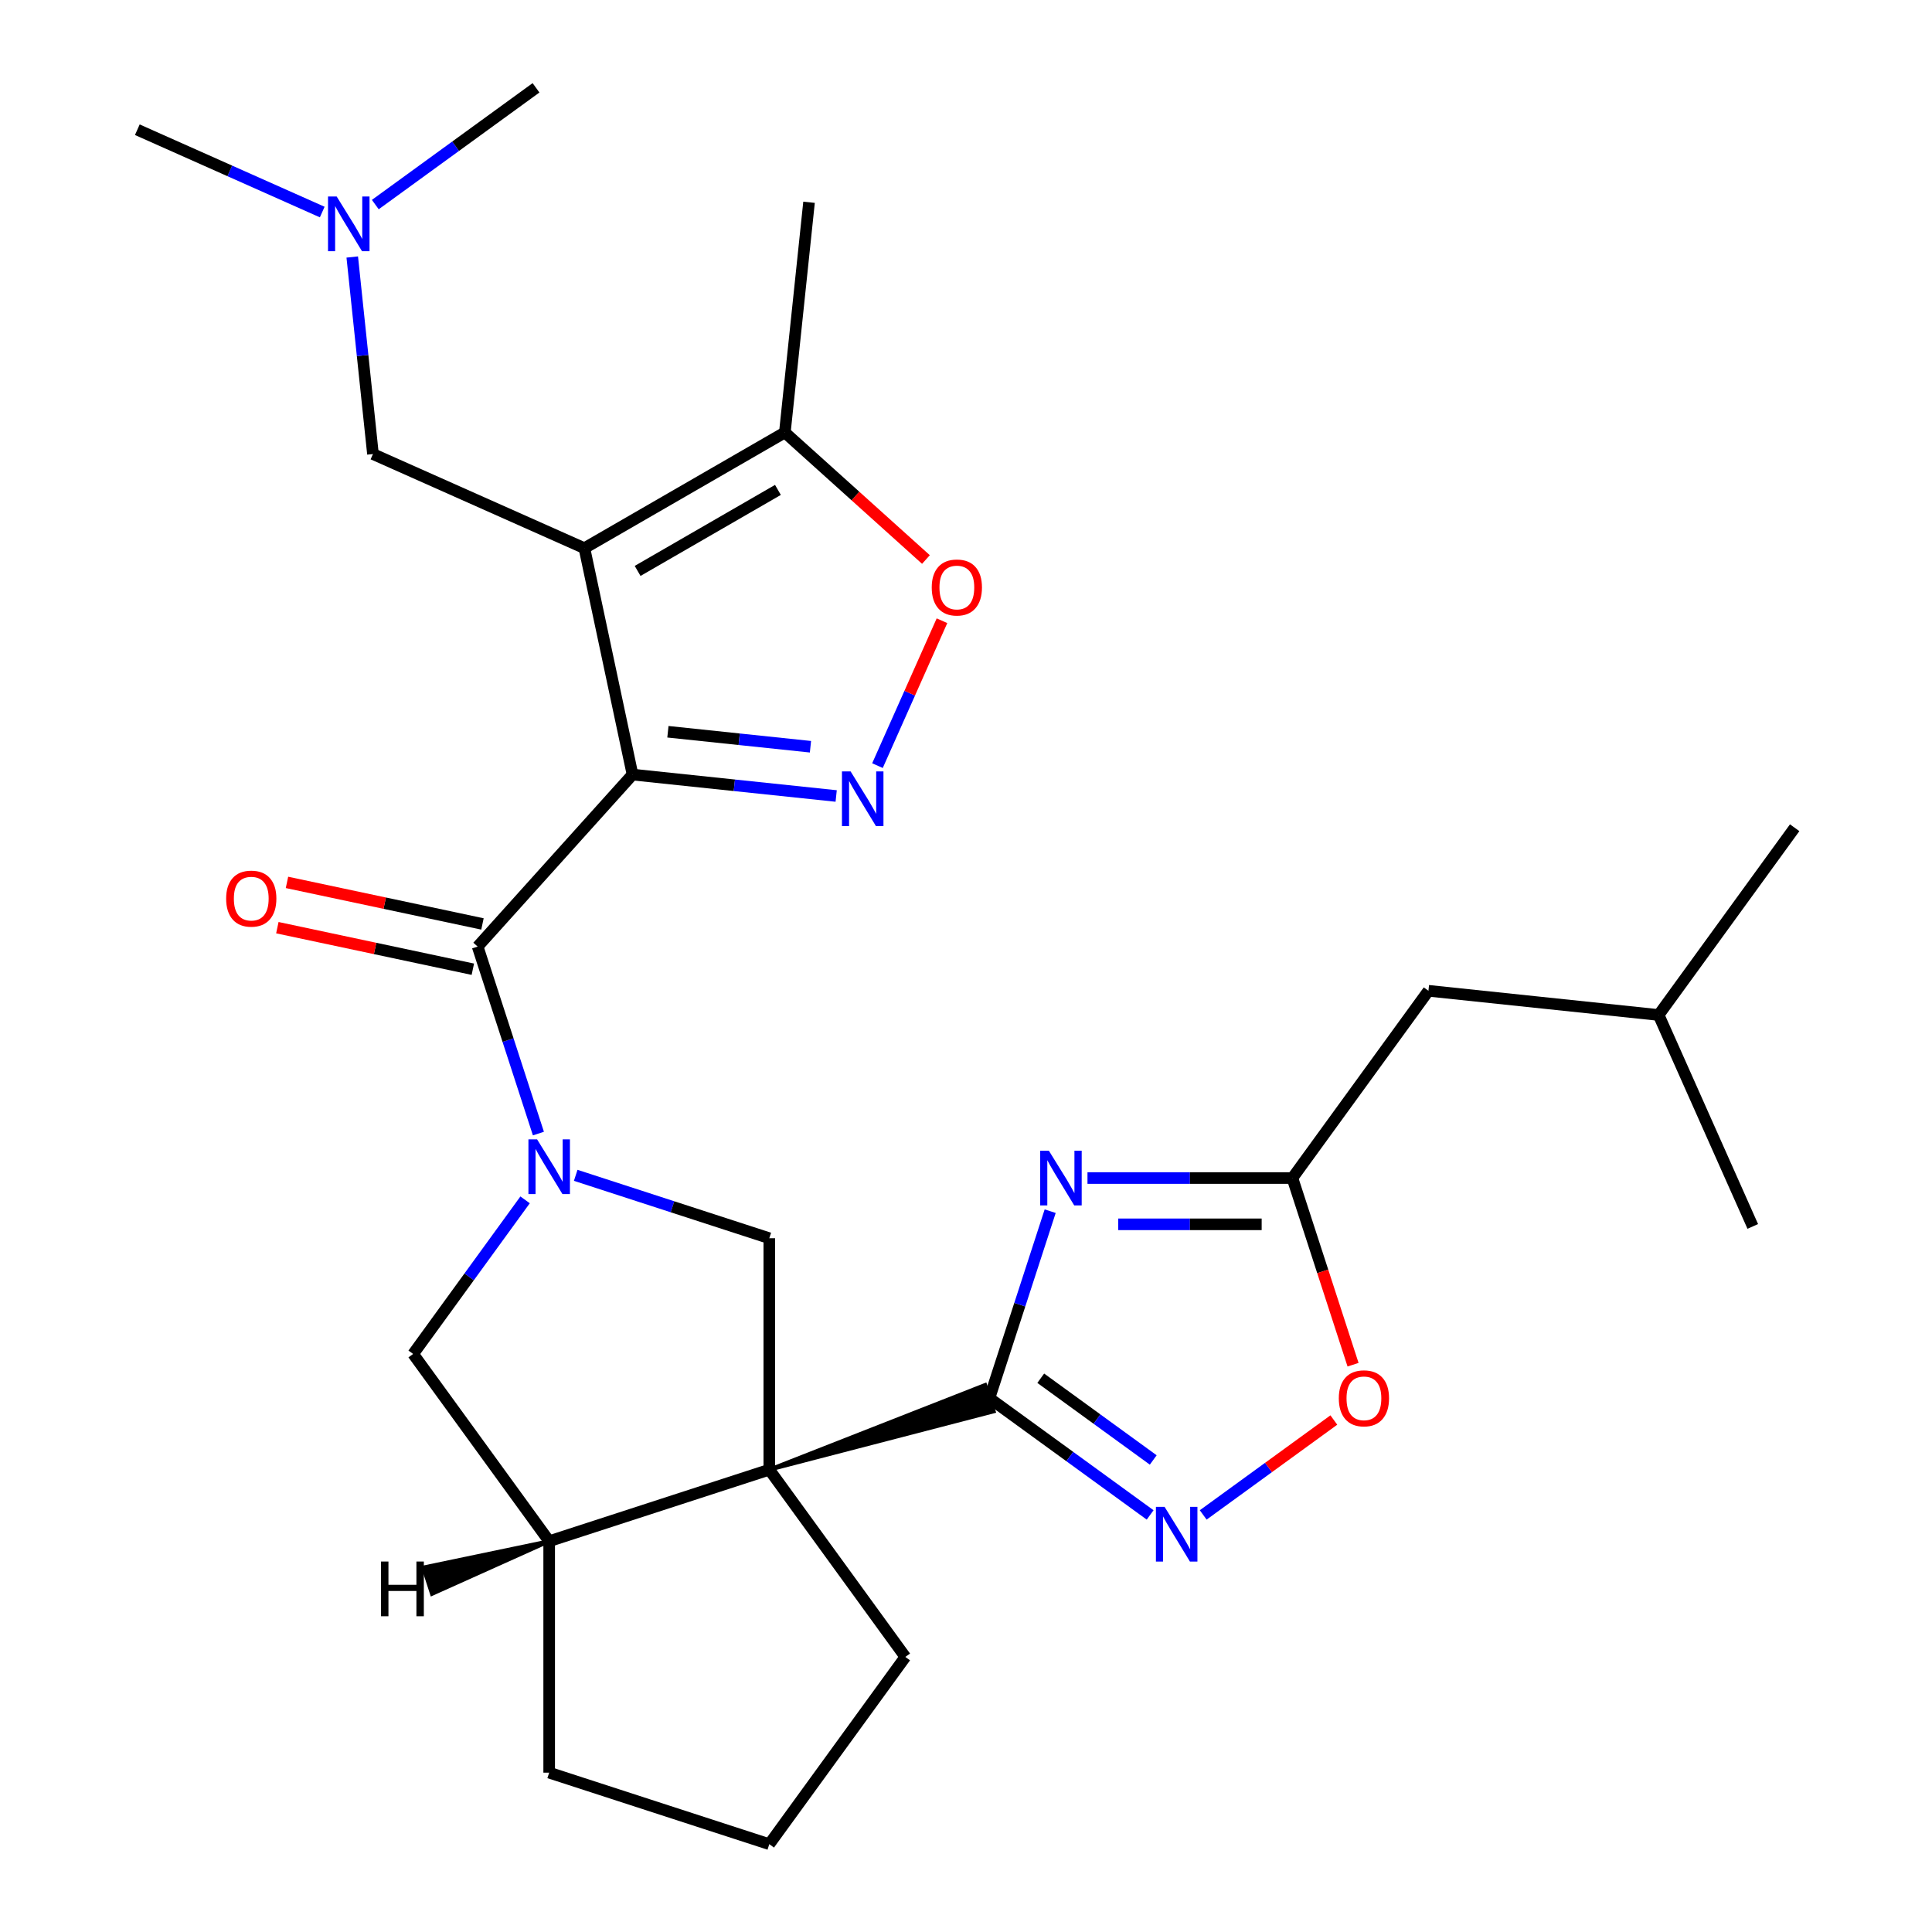 <?xml version='1.0' encoding='iso-8859-1'?>
<svg version='1.1' baseProfile='full'
              xmlns='http://www.w3.org/2000/svg'
                      xmlns:rdkit='http://www.rdkit.org/xml'
                      xmlns:xlink='http://www.w3.org/1999/xlink'
                  xml:space='preserve'
width='1000px' height='1000px' viewBox='0 0 1000 1000'>
<!-- END OF HEADER -->
<rect style='opacity:1.0;fill:#FFFFFF;stroke:none' width='1000' height='1000' x='0' y='0'> </rect>
<path class='bond-0' d='M 327.394,400.922 L 302.487,283.741' style='fill:none;fill-rule:evenodd;stroke:#000000;stroke-width:6px;stroke-linecap:butt;stroke-linejoin:miter;stroke-opacity:1' />
<path class='bond-4' d='M 327.394,400.922 L 380.098,406.462' style='fill:none;fill-rule:evenodd;stroke:#000000;stroke-width:6px;stroke-linecap:butt;stroke-linejoin:miter;stroke-opacity:1' />
<path class='bond-4' d='M 380.098,406.462 L 432.803,412.001' style='fill:none;fill-rule:evenodd;stroke:#0000FF;stroke-width:6px;stroke-linecap:butt;stroke-linejoin:miter;stroke-opacity:1' />
<path class='bond-4' d='M 345.71,378.755 L 382.603,382.633' style='fill:none;fill-rule:evenodd;stroke:#000000;stroke-width:6px;stroke-linecap:butt;stroke-linejoin:miter;stroke-opacity:1' />
<path class='bond-4' d='M 382.603,382.633 L 419.496,386.511' style='fill:none;fill-rule:evenodd;stroke:#0000FF;stroke-width:6px;stroke-linecap:butt;stroke-linejoin:miter;stroke-opacity:1' />
<path class='bond-5' d='M 327.394,400.922 L 247.233,489.951' style='fill:none;fill-rule:evenodd;stroke:#000000;stroke-width:6px;stroke-linecap:butt;stroke-linejoin:miter;stroke-opacity:1' />
<path class='bond-11' d='M 302.487,283.741 L 406.236,223.841' style='fill:none;fill-rule:evenodd;stroke:#000000;stroke-width:6px;stroke-linecap:butt;stroke-linejoin:miter;stroke-opacity:1' />
<path class='bond-11' d='M 330.029,295.506 L 402.654,253.576' style='fill:none;fill-rule:evenodd;stroke:#000000;stroke-width:6px;stroke-linecap:butt;stroke-linejoin:miter;stroke-opacity:1' />
<path class='bond-15' d='M 302.487,283.741 L 193.044,235.014' style='fill:none;fill-rule:evenodd;stroke:#000000;stroke-width:6px;stroke-linecap:butt;stroke-linejoin:miter;stroke-opacity:1' />
<path class='bond-1' d='M 398.189,760.706 L 398.189,640.907' style='fill:none;fill-rule:evenodd;stroke:#000000;stroke-width:6px;stroke-linecap:butt;stroke-linejoin:miter;stroke-opacity:1' />
<path class='bond-2' d='M 398.189,760.706 L 514.346,730.522 L 509.904,716.85 Z' style='fill:#000000;fill-rule:evenodd;fill-opacity:1;stroke:#000000;stroke-width:2px;stroke-linecap:butt;stroke-linejoin:miter;stroke-opacity:1;' />
<path class='bond-17' d='M 398.189,760.706 L 468.605,857.626' style='fill:none;fill-rule:evenodd;stroke:#000000;stroke-width:6px;stroke-linecap:butt;stroke-linejoin:miter;stroke-opacity:1' />
<path class='bond-29' d='M 398.189,760.706 L 284.253,797.726' style='fill:none;fill-rule:evenodd;stroke:#000000;stroke-width:6px;stroke-linecap:butt;stroke-linejoin:miter;stroke-opacity:1' />
<path class='bond-6' d='M 512.125,723.686 L 527.848,675.295' style='fill:none;fill-rule:evenodd;stroke:#000000;stroke-width:6px;stroke-linecap:butt;stroke-linejoin:miter;stroke-opacity:1' />
<path class='bond-6' d='M 527.848,675.295 L 543.571,626.905' style='fill:none;fill-rule:evenodd;stroke:#0000FF;stroke-width:6px;stroke-linecap:butt;stroke-linejoin:miter;stroke-opacity:1' />
<path class='bond-7' d='M 512.125,723.686 L 553.717,753.905' style='fill:none;fill-rule:evenodd;stroke:#000000;stroke-width:6px;stroke-linecap:butt;stroke-linejoin:miter;stroke-opacity:1' />
<path class='bond-7' d='M 553.717,753.905 L 595.31,784.123' style='fill:none;fill-rule:evenodd;stroke:#0000FF;stroke-width:6px;stroke-linecap:butt;stroke-linejoin:miter;stroke-opacity:1' />
<path class='bond-7' d='M 538.686,713.368 L 567.801,734.521' style='fill:none;fill-rule:evenodd;stroke:#000000;stroke-width:6px;stroke-linecap:butt;stroke-linejoin:miter;stroke-opacity:1' />
<path class='bond-7' d='M 567.801,734.521 L 596.915,755.674' style='fill:none;fill-rule:evenodd;stroke:#0000FF;stroke-width:6px;stroke-linecap:butt;stroke-linejoin:miter;stroke-opacity:1' />
<path class='bond-3' d='M 278.679,586.732 L 262.956,538.341' style='fill:none;fill-rule:evenodd;stroke:#0000FF;stroke-width:6px;stroke-linecap:butt;stroke-linejoin:miter;stroke-opacity:1' />
<path class='bond-3' d='M 262.956,538.341 L 247.233,489.951' style='fill:none;fill-rule:evenodd;stroke:#000000;stroke-width:6px;stroke-linecap:butt;stroke-linejoin:miter;stroke-opacity:1' />
<path class='bond-8' d='M 297.988,608.349 L 348.088,624.628' style='fill:none;fill-rule:evenodd;stroke:#0000FF;stroke-width:6px;stroke-linecap:butt;stroke-linejoin:miter;stroke-opacity:1' />
<path class='bond-8' d='M 348.088,624.628 L 398.189,640.907' style='fill:none;fill-rule:evenodd;stroke:#000000;stroke-width:6px;stroke-linecap:butt;stroke-linejoin:miter;stroke-opacity:1' />
<path class='bond-14' d='M 271.789,621.042 L 242.813,660.924' style='fill:none;fill-rule:evenodd;stroke:#0000FF;stroke-width:6px;stroke-linecap:butt;stroke-linejoin:miter;stroke-opacity:1' />
<path class='bond-14' d='M 242.813,660.924 L 213.837,700.806' style='fill:none;fill-rule:evenodd;stroke:#000000;stroke-width:6px;stroke-linecap:butt;stroke-linejoin:miter;stroke-opacity:1' />
<path class='bond-10' d='M 454.175,396.29 L 470.872,358.789' style='fill:none;fill-rule:evenodd;stroke:#0000FF;stroke-width:6px;stroke-linecap:butt;stroke-linejoin:miter;stroke-opacity:1' />
<path class='bond-10' d='M 470.872,358.789 L 487.568,321.288' style='fill:none;fill-rule:evenodd;stroke:#FF0000;stroke-width:6px;stroke-linecap:butt;stroke-linejoin:miter;stroke-opacity:1' />
<path class='bond-16' d='M 249.724,478.232 L 199.13,467.478' style='fill:none;fill-rule:evenodd;stroke:#000000;stroke-width:6px;stroke-linecap:butt;stroke-linejoin:miter;stroke-opacity:1' />
<path class='bond-16' d='M 199.13,467.478 L 148.537,456.725' style='fill:none;fill-rule:evenodd;stroke:#FF0000;stroke-width:6px;stroke-linecap:butt;stroke-linejoin:miter;stroke-opacity:1' />
<path class='bond-16' d='M 244.742,501.669 L 194.149,490.915' style='fill:none;fill-rule:evenodd;stroke:#000000;stroke-width:6px;stroke-linecap:butt;stroke-linejoin:miter;stroke-opacity:1' />
<path class='bond-16' d='M 194.149,490.915 L 143.556,480.161' style='fill:none;fill-rule:evenodd;stroke:#FF0000;stroke-width:6px;stroke-linecap:butt;stroke-linejoin:miter;stroke-opacity:1' />
<path class='bond-9' d='M 562.88,609.75 L 615.912,609.75' style='fill:none;fill-rule:evenodd;stroke:#0000FF;stroke-width:6px;stroke-linecap:butt;stroke-linejoin:miter;stroke-opacity:1' />
<path class='bond-9' d='M 615.912,609.75 L 668.944,609.75' style='fill:none;fill-rule:evenodd;stroke:#000000;stroke-width:6px;stroke-linecap:butt;stroke-linejoin:miter;stroke-opacity:1' />
<path class='bond-9' d='M 578.79,633.71 L 615.912,633.71' style='fill:none;fill-rule:evenodd;stroke:#0000FF;stroke-width:6px;stroke-linecap:butt;stroke-linejoin:miter;stroke-opacity:1' />
<path class='bond-9' d='M 615.912,633.71 L 653.035,633.71' style='fill:none;fill-rule:evenodd;stroke:#000000;stroke-width:6px;stroke-linecap:butt;stroke-linejoin:miter;stroke-opacity:1' />
<path class='bond-13' d='M 622.78,784.123 L 656.587,759.561' style='fill:none;fill-rule:evenodd;stroke:#0000FF;stroke-width:6px;stroke-linecap:butt;stroke-linejoin:miter;stroke-opacity:1' />
<path class='bond-13' d='M 656.587,759.561 L 690.394,734.999' style='fill:none;fill-rule:evenodd;stroke:#FF0000;stroke-width:6px;stroke-linecap:butt;stroke-linejoin:miter;stroke-opacity:1' />
<path class='bond-18' d='M 668.944,609.75 L 739.361,512.83' style='fill:none;fill-rule:evenodd;stroke:#000000;stroke-width:6px;stroke-linecap:butt;stroke-linejoin:miter;stroke-opacity:1' />
<path class='bond-31' d='M 668.944,609.75 L 684.641,658.06' style='fill:none;fill-rule:evenodd;stroke:#000000;stroke-width:6px;stroke-linecap:butt;stroke-linejoin:miter;stroke-opacity:1' />
<path class='bond-31' d='M 684.641,658.06 L 700.338,706.371' style='fill:none;fill-rule:evenodd;stroke:#FF0000;stroke-width:6px;stroke-linecap:butt;stroke-linejoin:miter;stroke-opacity:1' />
<path class='bond-28' d='M 479.269,289.601 L 442.753,256.721' style='fill:none;fill-rule:evenodd;stroke:#FF0000;stroke-width:6px;stroke-linecap:butt;stroke-linejoin:miter;stroke-opacity:1' />
<path class='bond-28' d='M 442.753,256.721 L 406.236,223.841' style='fill:none;fill-rule:evenodd;stroke:#000000;stroke-width:6px;stroke-linecap:butt;stroke-linejoin:miter;stroke-opacity:1' />
<path class='bond-21' d='M 406.236,223.841 L 418.758,104.698' style='fill:none;fill-rule:evenodd;stroke:#000000;stroke-width:6px;stroke-linecap:butt;stroke-linejoin:miter;stroke-opacity:1' />
<path class='bond-12' d='M 284.253,797.726 L 213.837,700.806' style='fill:none;fill-rule:evenodd;stroke:#000000;stroke-width:6px;stroke-linecap:butt;stroke-linejoin:miter;stroke-opacity:1' />
<path class='bond-20' d='M 284.253,797.726 L 284.253,917.525' style='fill:none;fill-rule:evenodd;stroke:#000000;stroke-width:6px;stroke-linecap:butt;stroke-linejoin:miter;stroke-opacity:1' />
<path class='bond-32' d='M 284.253,797.726 L 219.151,811.321 L 223.594,824.993 Z' style='fill:#000000;fill-rule:evenodd;fill-opacity:1;stroke:#000000;stroke-width:2px;stroke-linecap:butt;stroke-linejoin:miter;stroke-opacity:1;' />
<path class='bond-19' d='M 193.044,235.014 L 187.685,184.02' style='fill:none;fill-rule:evenodd;stroke:#000000;stroke-width:6px;stroke-linecap:butt;stroke-linejoin:miter;stroke-opacity:1' />
<path class='bond-19' d='M 187.685,184.02 L 182.325,133.026' style='fill:none;fill-rule:evenodd;stroke:#0000FF;stroke-width:6px;stroke-linecap:butt;stroke-linejoin:miter;stroke-opacity:1' />
<path class='bond-30' d='M 468.605,857.626 L 398.189,954.545' style='fill:none;fill-rule:evenodd;stroke:#000000;stroke-width:6px;stroke-linecap:butt;stroke-linejoin:miter;stroke-opacity:1' />
<path class='bond-23' d='M 739.361,512.83 L 858.504,525.353' style='fill:none;fill-rule:evenodd;stroke:#000000;stroke-width:6px;stroke-linecap:butt;stroke-linejoin:miter;stroke-opacity:1' />
<path class='bond-24' d='M 166.787,109.756 L 118.933,88.45' style='fill:none;fill-rule:evenodd;stroke:#0000FF;stroke-width:6px;stroke-linecap:butt;stroke-linejoin:miter;stroke-opacity:1' />
<path class='bond-24' d='M 118.933,88.45 L 71.08,67.144' style='fill:none;fill-rule:evenodd;stroke:#000000;stroke-width:6px;stroke-linecap:butt;stroke-linejoin:miter;stroke-opacity:1' />
<path class='bond-25' d='M 194.257,105.892 L 235.849,75.673' style='fill:none;fill-rule:evenodd;stroke:#0000FF;stroke-width:6px;stroke-linecap:butt;stroke-linejoin:miter;stroke-opacity:1' />
<path class='bond-25' d='M 235.849,75.673 L 277.442,45.455' style='fill:none;fill-rule:evenodd;stroke:#000000;stroke-width:6px;stroke-linecap:butt;stroke-linejoin:miter;stroke-opacity:1' />
<path class='bond-22' d='M 284.253,917.525 L 398.189,954.545' style='fill:none;fill-rule:evenodd;stroke:#000000;stroke-width:6px;stroke-linecap:butt;stroke-linejoin:miter;stroke-opacity:1' />
<path class='bond-26' d='M 858.504,525.353 L 928.92,428.433' style='fill:none;fill-rule:evenodd;stroke:#000000;stroke-width:6px;stroke-linecap:butt;stroke-linejoin:miter;stroke-opacity:1' />
<path class='bond-27' d='M 858.504,525.353 L 907.231,634.795' style='fill:none;fill-rule:evenodd;stroke:#000000;stroke-width:6px;stroke-linecap:butt;stroke-linejoin:miter;stroke-opacity:1' />
<path  class='atom-4' d='M 277.993 589.727
L 287.273 604.727
Q 288.193 606.207, 289.673 608.887
Q 291.153 611.567, 291.233 611.727
L 291.233 589.727
L 294.993 589.727
L 294.993 618.047
L 291.113 618.047
L 281.153 601.647
Q 279.993 599.727, 278.753 597.527
Q 277.553 595.327, 277.193 594.647
L 277.193 618.047
L 273.513 618.047
L 273.513 589.727
L 277.993 589.727
' fill='#0000FF'/>
<path  class='atom-5' d='M 440.277 399.285
L 449.557 414.285
Q 450.477 415.765, 451.957 418.445
Q 453.437 421.125, 453.517 421.285
L 453.517 399.285
L 457.277 399.285
L 457.277 427.605
L 453.397 427.605
L 443.437 411.205
Q 442.277 409.285, 441.037 407.085
Q 439.837 404.885, 439.477 404.205
L 439.477 427.605
L 435.797 427.605
L 435.797 399.285
L 440.277 399.285
' fill='#0000FF'/>
<path  class='atom-7' d='M 542.885 595.59
L 552.165 610.59
Q 553.085 612.07, 554.565 614.75
Q 556.045 617.43, 556.125 617.59
L 556.125 595.59
L 559.885 595.59
L 559.885 623.91
L 556.005 623.91
L 546.045 607.51
Q 544.885 605.59, 543.645 603.39
Q 542.445 601.19, 542.085 600.51
L 542.085 623.91
L 538.405 623.91
L 538.405 595.59
L 542.885 595.59
' fill='#0000FF'/>
<path  class='atom-8' d='M 602.785 779.942
L 612.065 794.942
Q 612.985 796.422, 614.465 799.102
Q 615.945 801.782, 616.025 801.942
L 616.025 779.942
L 619.785 779.942
L 619.785 808.262
L 615.905 808.262
L 605.945 791.862
Q 604.785 789.942, 603.545 787.742
Q 602.345 785.542, 601.985 784.862
L 601.985 808.262
L 598.305 808.262
L 598.305 779.942
L 602.785 779.942
' fill='#0000FF'/>
<path  class='atom-11' d='M 482.264 304.083
Q 482.264 297.283, 485.624 293.483
Q 488.984 289.683, 495.264 289.683
Q 501.544 289.683, 504.904 293.483
Q 508.264 297.283, 508.264 304.083
Q 508.264 310.963, 504.864 314.883
Q 501.464 318.763, 495.264 318.763
Q 489.024 318.763, 485.624 314.883
Q 482.264 311.003, 482.264 304.083
M 495.264 315.563
Q 499.584 315.563, 501.904 312.683
Q 504.264 309.763, 504.264 304.083
Q 504.264 298.523, 501.904 295.723
Q 499.584 292.883, 495.264 292.883
Q 490.944 292.883, 488.584 295.683
Q 486.264 298.483, 486.264 304.083
Q 486.264 309.803, 488.584 312.683
Q 490.944 315.563, 495.264 315.563
' fill='#FF0000'/>
<path  class='atom-14' d='M 692.964 723.766
Q 692.964 716.966, 696.324 713.166
Q 699.684 709.366, 705.964 709.366
Q 712.244 709.366, 715.604 713.166
Q 718.964 716.966, 718.964 723.766
Q 718.964 730.646, 715.564 734.566
Q 712.164 738.446, 705.964 738.446
Q 699.724 738.446, 696.324 734.566
Q 692.964 730.686, 692.964 723.766
M 705.964 735.246
Q 710.284 735.246, 712.604 732.366
Q 714.964 729.446, 714.964 723.766
Q 714.964 718.206, 712.604 715.406
Q 710.284 712.566, 705.964 712.566
Q 701.644 712.566, 699.284 715.366
Q 696.964 718.166, 696.964 723.766
Q 696.964 729.486, 699.284 732.366
Q 701.644 735.246, 705.964 735.246
' fill='#FF0000'/>
<path  class='atom-17' d='M 117.051 465.123
Q 117.051 458.323, 120.411 454.523
Q 123.771 450.723, 130.051 450.723
Q 136.331 450.723, 139.691 454.523
Q 143.051 458.323, 143.051 465.123
Q 143.051 472.003, 139.651 475.923
Q 136.251 479.803, 130.051 479.803
Q 123.811 479.803, 120.411 475.923
Q 117.051 472.043, 117.051 465.123
M 130.051 476.603
Q 134.371 476.603, 136.691 473.723
Q 139.051 470.803, 139.051 465.123
Q 139.051 459.563, 136.691 456.763
Q 134.371 453.923, 130.051 453.923
Q 125.731 453.923, 123.371 456.723
Q 121.051 459.523, 121.051 465.123
Q 121.051 470.843, 123.371 473.723
Q 125.731 476.603, 130.051 476.603
' fill='#FF0000'/>
<path  class='atom-20' d='M 174.262 101.711
L 183.542 116.711
Q 184.462 118.191, 185.942 120.871
Q 187.422 123.551, 187.502 123.711
L 187.502 101.711
L 191.262 101.711
L 191.262 130.031
L 187.382 130.031
L 177.422 113.631
Q 176.262 111.711, 175.022 109.511
Q 173.822 107.311, 173.462 106.631
L 173.462 130.031
L 169.782 130.031
L 169.782 101.711
L 174.262 101.711
' fill='#0000FF'/>
<path  class='atom-29' d='M 197.216 808.246
L 201.056 808.246
L 201.056 820.286
L 215.536 820.286
L 215.536 808.246
L 219.376 808.246
L 219.376 836.566
L 215.536 836.566
L 215.536 823.486
L 201.056 823.486
L 201.056 836.566
L 197.216 836.566
L 197.216 808.246
' fill='#000000'/>
</svg>
